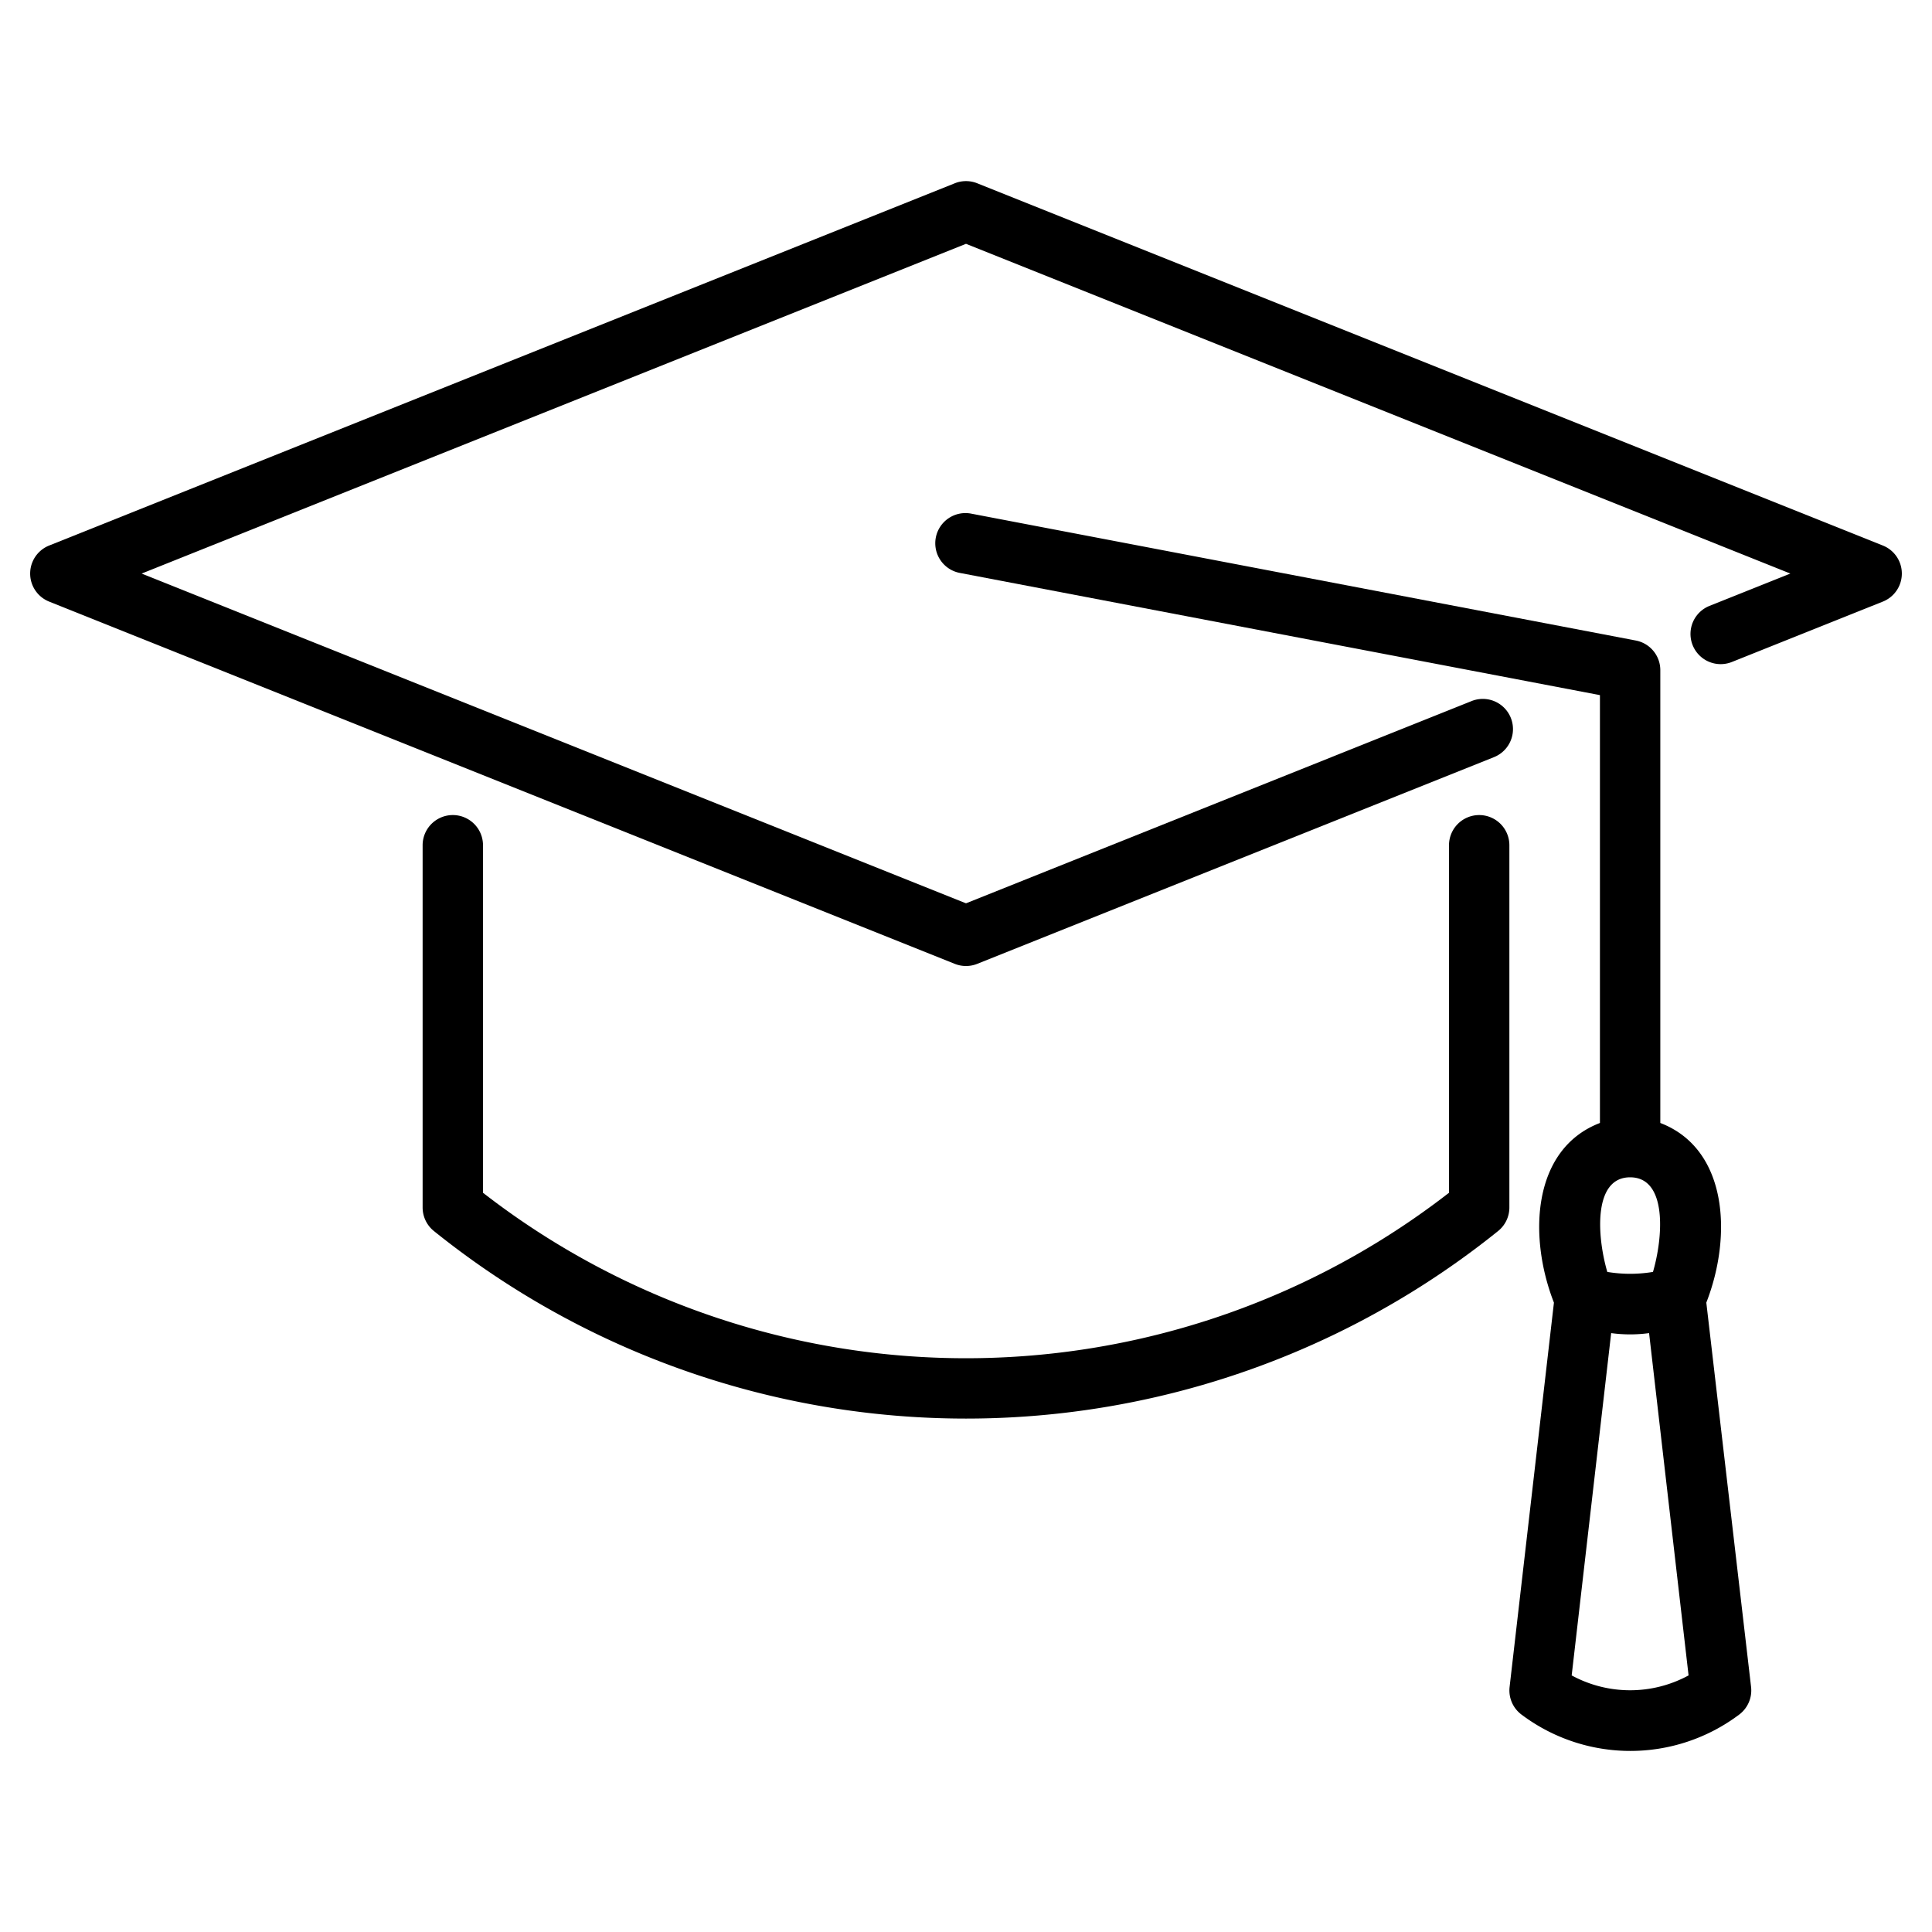 <svg xmlns="http://www.w3.org/2000/svg" id="Image" height="512" viewBox="0 0 64 64" width="512"><path d="m62.371 18.071-30-12a1 1 0 0 0 -.742 0l-30 12a1 1 0 0 0 0 1.858l30 12a1 1 0 0 0 .742 0l17.134-6.854a1 1 0 0 0 -.742-1.857l-16.763 6.705-27.308-10.923 27.308-10.923 27.308 10.923-2.679 1.071a1 1 0 1 0 .742 1.858l5-2a1 1 0 0 0 0-1.858z"></path><path d="m49 27a1 1 0 0 0 -1 1v11.512a26.092 26.092 0 0 1 -32 0v-11.512a1 1 0 0 0 -2 0v12a1 1 0 0 0 .378.783 28.11 28.11 0 0 0 35.244 0 1 1 0 0 0 .378-.783v-12a1 1 0 0 0 -1-1z"></path><path d="m55 37.2v-15a1 1 0 0 0 -.812-.982l-22-4.2a1 1 0 1 0 -.376 1.964l21.188 4.045v14.173c-2.229.855-2.392 3.729-1.524 5.952l-1.469 12.734a1 1 0 0 0 .4.916 6 6 0 0 0 7.2 0 1 1 0 0 0 .4-.916l-1.483-12.735c.868-2.224.704-5.097-1.524-5.951zm-1 1.8c1.229 0 1.1 1.96.757 3.134a4.628 4.628 0 0 1 -1.513 0c-.344-1.175-.473-3.134.756-3.134zm-1.936 16.5 1.308-11.339a4.675 4.675 0 0 0 1.256 0l1.308 11.339a4.055 4.055 0 0 1 -3.872 0z"></path></svg>